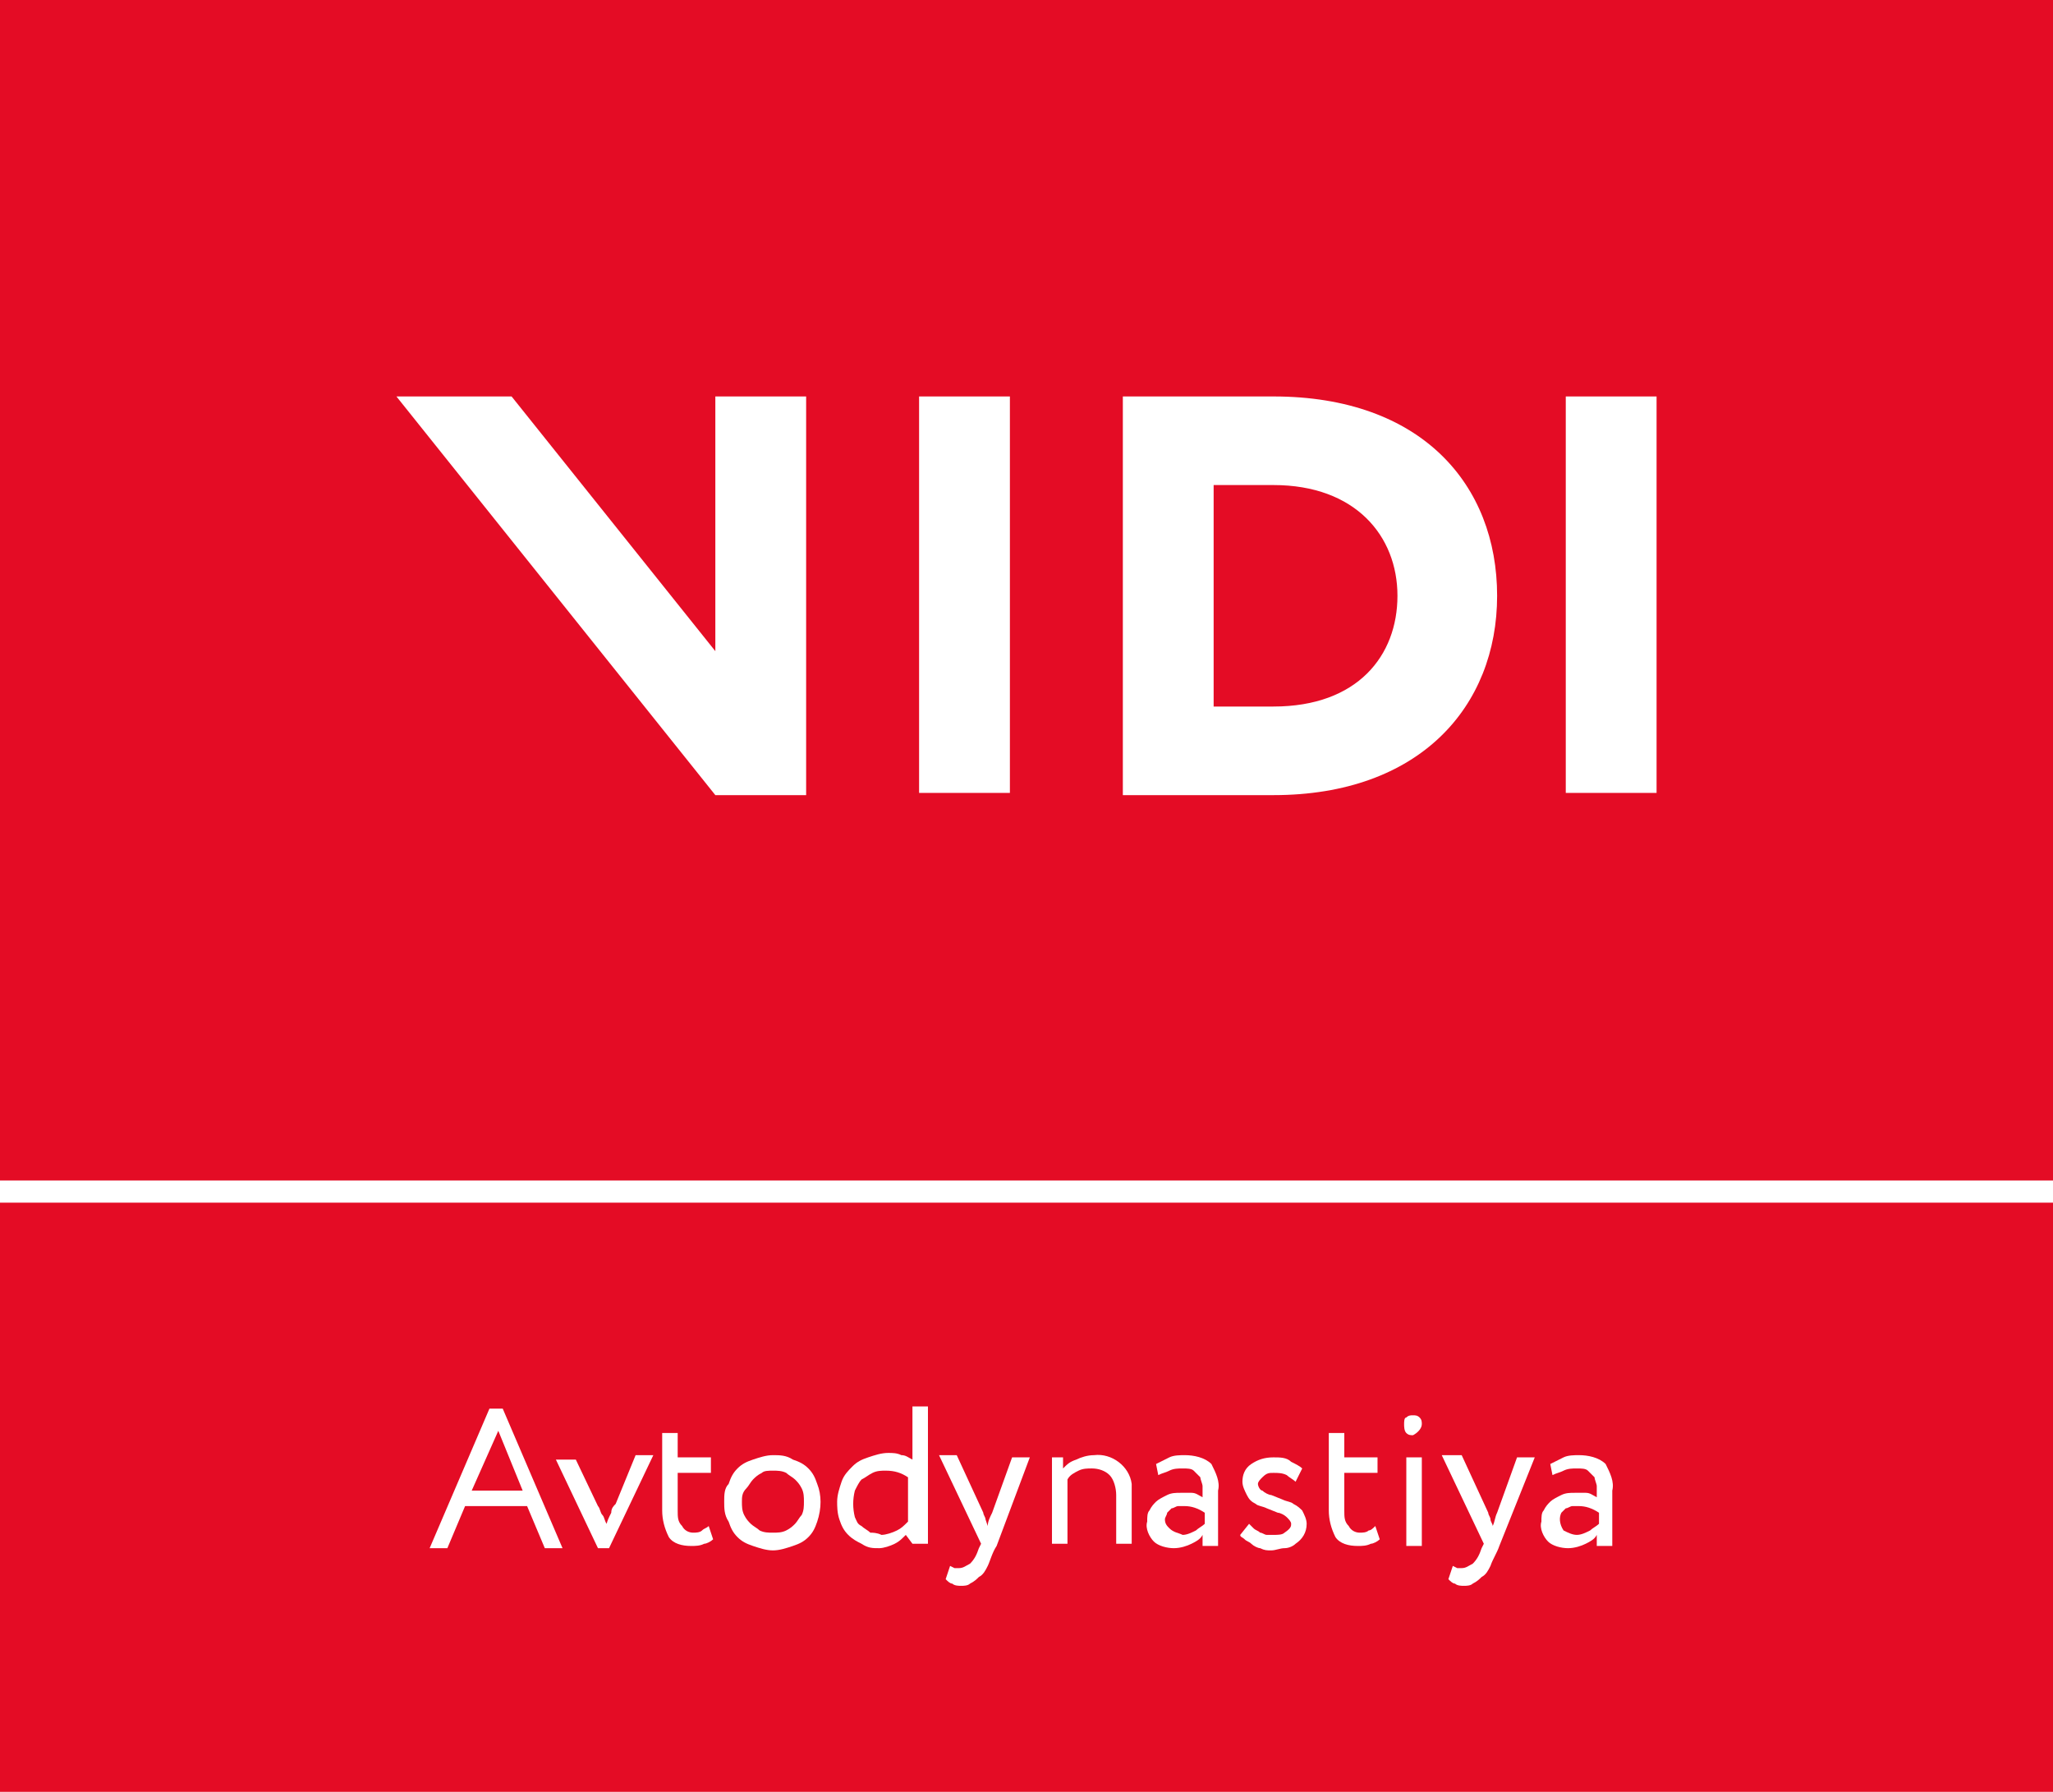 <?xml version="1.0" encoding="utf-8"?>
<!-- Generator: Adobe Illustrator 24.2.0, SVG Export Plug-In . SVG Version: 6.00 Build 0)  -->
<svg version="1.1" id="Layer_1" xmlns="http://www.w3.org/2000/svg" xmlns:xlink="http://www.w3.org/1999/xlink" x="0px" y="0px"
	 viewBox="0 0 92.7 80.9" style="enable-background:new 0 0 92.7 80.9;" xml:space="preserve">
<style type="text/css">
	.st0{fill:#E40C25;}
	.st1{fill:#FFFFFF;}
</style>
<g id="Layer_1-2">
	<rect class="st0" width="92.7" height="80.9"/>
	<rect y="53.3" class="st1" width="92.7" height="1"/>
	<polygon class="st1" points="32.3,29.4 23.1,17.9 17.9,17.9 32.3,35.9 36.4,35.9 36.4,17.9 32.3,17.9 	"/>
	<rect x="41.5" y="17.9" class="st1" width="4.1" height="17.9"/>
	<path class="st1" d="M57.5,17.9h-6.8v18h6.8c6.6,0,10.1-4,10.1-9S64.2,17.9,57.5,17.9 M57.5,31.9h-2.7v-10h2.7c3.7,0,5.6,2.3,5.6,5
		S61.3,31.9,57.5,31.9"/>
	<rect x="70.7" y="17.9" class="st1" width="4.1" height="17.9"/>
	<path class="st1" d="M22.1,63.6h0.6l2.7,6.3h-0.8L23.8,68H21l-0.8,1.9h-0.8L22.1,63.6z M21.3,67.3h2.3l-1.1-2.7L21.3,67.3z"/>
	<path class="st1" d="M27.5,69.9H27l-1.9-4H26l1,2.1c0.1,0.1,0.1,0.3,0.2,0.4s0.1,0.3,0.2,0.4c0-0.1,0.1-0.3,0.2-0.5
		c0-0.2,0.1-0.3,0.2-0.4l0.9-2.2h0.8L27.5,69.9z"/>
	<path class="st1" d="M29.9,64.7h0.7v1.1h1.5v0.7h-1.5v1.7c0,0.3,0,0.5,0.2,0.7c0.1,0.2,0.3,0.3,0.5,0.3c0.1,0,0.3,0,0.4-0.1
		c0.1-0.1,0.2-0.1,0.3-0.2l0.2,0.6c-0.1,0.1-0.3,0.2-0.4,0.2c-0.2,0.1-0.4,0.1-0.6,0.1c-0.4,0-0.8-0.1-1-0.4
		c-0.2-0.4-0.3-0.8-0.3-1.2V64.7z"/>
	<path class="st1" d="M32.7,67.8c0-0.3,0-0.6,0.2-0.8c0.1-0.3,0.2-0.5,0.4-0.7c0.2-0.2,0.4-0.3,0.7-0.4c0.3-0.1,0.6-0.2,0.9-0.2
		c0.3,0,0.6,0,0.9,0.2c0.3,0.1,0.5,0.2,0.7,0.4c0.2,0.2,0.3,0.4,0.4,0.7c0.2,0.5,0.2,1.1,0,1.7c-0.1,0.3-0.2,0.5-0.4,0.7
		c-0.2,0.2-0.4,0.3-0.7,0.4c-0.3,0.1-0.6,0.2-0.9,0.2c-0.3,0-0.6-0.1-0.9-0.2c-0.3-0.1-0.5-0.2-0.7-0.4c-0.2-0.2-0.3-0.4-0.4-0.7
		C32.7,68.4,32.7,68.1,32.7,67.8 M33.5,67.8c0,0.2,0,0.4,0.1,0.6c0.1,0.2,0.2,0.3,0.3,0.4c0.1,0.1,0.3,0.2,0.4,0.3
		c0.2,0.1,0.4,0.1,0.6,0.1c0.2,0,0.4,0,0.6-0.1c0.2-0.1,0.3-0.2,0.4-0.3c0.1-0.1,0.2-0.3,0.3-0.4c0.1-0.2,0.1-0.4,0.1-0.6
		c0-0.2,0-0.4-0.1-0.6c-0.1-0.2-0.2-0.3-0.3-0.4c-0.1-0.1-0.3-0.2-0.4-0.3c-0.2-0.1-0.4-0.1-0.6-0.1c-0.2,0-0.4,0-0.5,0.1
		c-0.2,0.1-0.3,0.2-0.4,0.3c-0.1,0.1-0.2,0.3-0.3,0.4C33.5,67.4,33.5,67.6,33.5,67.8"/>
	<path class="st1" d="M40.9,69.3c-0.2,0.2-0.3,0.3-0.5,0.4c-0.2,0.1-0.5,0.2-0.7,0.2c-0.3,0-0.5,0-0.8-0.2c-0.2-0.1-0.4-0.2-0.6-0.4
		c-0.2-0.2-0.3-0.4-0.4-0.7c-0.1-0.3-0.1-0.6-0.1-0.8c0-0.3,0.1-0.6,0.2-0.9c0.1-0.3,0.3-0.5,0.5-0.7c0.2-0.2,0.4-0.3,0.7-0.4
		c0.3-0.1,0.6-0.2,0.9-0.2c0.2,0,0.4,0,0.6,0.1c0.2,0,0.3,0.1,0.5,0.2v-2.4h0.7v6.2h-0.7L40.9,69.3z M39.8,69.3
		c0.2,0,0.5-0.1,0.7-0.2c0.2-0.1,0.3-0.2,0.5-0.4v-2c-0.3-0.2-0.6-0.3-1-0.3c-0.2,0-0.4,0-0.6,0.1c-0.2,0.1-0.3,0.2-0.5,0.3
		c-0.1,0.1-0.2,0.3-0.3,0.5c-0.1,0.4-0.1,0.8,0,1.2c0.1,0.2,0.1,0.3,0.3,0.4c0.1,0.1,0.3,0.2,0.4,0.3C39.4,69.2,39.6,69.2,39.8,69.3
		"/>
	<path class="st1" d="M45,69.8c-0.2,0.3-0.3,0.7-0.4,0.9c-0.1,0.2-0.2,0.4-0.4,0.5c-0.1,0.1-0.2,0.2-0.4,0.3
		c-0.1,0.1-0.3,0.1-0.4,0.1c-0.1,0-0.3,0-0.4-0.1c-0.1,0-0.2-0.1-0.3-0.2l0.2-0.6l0.2,0.1c0.1,0,0.2,0,0.2,0c0.2,0,0.3-0.1,0.5-0.2
		c0.2-0.2,0.3-0.4,0.4-0.7l0.1-0.2l-1.9-4h0.8l1.2,2.6c0,0.1,0.1,0.2,0.1,0.3l0.1,0.3c0-0.2,0.1-0.4,0.2-0.6l0.9-2.5h0.8L45,69.8z"
		/>
	<path class="st1" d="M47.3,65.8H48v0.5c0.2-0.2,0.3-0.3,0.6-0.4c0.2-0.1,0.5-0.2,0.8-0.2c0.8-0.1,1.6,0.5,1.7,1.3
		c0,0.1,0,0.3,0,0.4v2.3h-0.7v-2.2c0-0.3-0.1-0.7-0.3-0.9c-0.2-0.2-0.5-0.3-0.8-0.3c-0.2,0-0.4,0-0.6,0.1c-0.2,0.1-0.4,0.2-0.5,0.4
		v2.9h-0.7V65.8z"/>
	<path class="st1" d="M52.2,66.1c0.2-0.1,0.4-0.2,0.6-0.3c0.2-0.1,0.5-0.1,0.7-0.1c0.4,0,0.9,0.1,1.2,0.4c0.2,0.4,0.4,0.8,0.3,1.2
		v2.5h-0.7v-0.5c-0.1,0.2-0.3,0.3-0.5,0.4c-0.2,0.1-0.5,0.2-0.8,0.2c-0.3,0-0.7-0.1-0.9-0.3c-0.2-0.2-0.4-0.6-0.3-0.9
		c0-0.2,0-0.4,0.1-0.5c0.1-0.2,0.2-0.3,0.3-0.4c0.1-0.1,0.3-0.2,0.5-0.3c0.2-0.1,0.4-0.1,0.6-0.1c0.2,0,0.3,0,0.5,0
		c0.2,0,0.3,0.1,0.5,0.2c0-0.2,0-0.3,0-0.5c0-0.1-0.1-0.3-0.1-0.4c-0.1-0.1-0.2-0.2-0.3-0.3c-0.1-0.1-0.3-0.1-0.5-0.1
		c-0.2,0-0.4,0-0.6,0.1c-0.2,0.1-0.3,0.1-0.5,0.2L52.2,66.1z M53.4,69.3c0.2,0,0.4-0.1,0.6-0.2c0.1-0.1,0.3-0.2,0.4-0.3v-0.5
		c-0.3-0.2-0.6-0.3-0.9-0.3c-0.1,0-0.2,0-0.3,0c-0.1,0-0.2,0.1-0.3,0.1c-0.1,0.1-0.1,0.1-0.2,0.2c0,0.1-0.1,0.2-0.1,0.3
		c0,0.2,0.1,0.3,0.2,0.4C53,69.2,53.2,69.2,53.4,69.3"/>
	<path class="st1" d="M58.3,68.8c0-0.1-0.1-0.2-0.2-0.3c-0.1-0.1-0.3-0.2-0.4-0.2l-0.5-0.2c-0.2-0.1-0.4-0.1-0.5-0.2
		c-0.2-0.1-0.3-0.2-0.4-0.4c-0.1-0.2-0.2-0.4-0.2-0.6c0-0.3,0.1-0.6,0.4-0.8c0.3-0.2,0.6-0.3,1-0.3c0.3,0,0.6,0,0.8,0.2
		c0.2,0.1,0.4,0.2,0.5,0.3l-0.3,0.6c-0.1-0.1-0.3-0.2-0.4-0.3c-0.2-0.1-0.4-0.1-0.6-0.1c-0.2,0-0.3,0-0.5,0.2
		c-0.1,0.1-0.2,0.2-0.2,0.3c0,0.1,0.1,0.3,0.2,0.3c0.1,0.1,0.3,0.2,0.4,0.2l0.5,0.2c0.2,0.1,0.4,0.1,0.5,0.2
		c0.2,0.1,0.3,0.2,0.4,0.3c0.1,0.2,0.2,0.4,0.2,0.6c0,0.4-0.2,0.7-0.5,0.9c-0.1,0.1-0.3,0.2-0.5,0.2c-0.2,0-0.4,0.1-0.6,0.1
		c-0.2,0-0.3,0-0.5-0.1c-0.1,0-0.3-0.1-0.4-0.2c-0.1-0.1-0.2-0.1-0.3-0.2c-0.1-0.1-0.2-0.1-0.2-0.2l0.4-0.5c0.1,0.1,0.1,0.1,0.2,0.2
		c0.1,0.1,0.2,0.1,0.3,0.2c0.1,0,0.2,0.1,0.3,0.1c0.1,0,0.2,0,0.3,0c0.2,0,0.4,0,0.5-0.1C58.3,69,58.3,68.9,58.3,68.8"/>
	<path class="st1" d="M60,64.7h0.7v1.1h1.5v0.7h-1.5v1.7c0,0.3,0,0.5,0.2,0.7c0.1,0.2,0.3,0.3,0.5,0.3c0.1,0,0.3,0,0.4-0.1
		c0.1,0,0.2-0.1,0.3-0.2l0.2,0.6c-0.1,0.1-0.3,0.2-0.4,0.2c-0.2,0.1-0.4,0.1-0.6,0.1c-0.4,0-0.8-0.1-1-0.4c-0.2-0.4-0.3-0.8-0.3-1.2
		V64.7z"/>
	<path class="st1" d="M63.4,64.3c0-0.1,0-0.3,0.1-0.3c0.1-0.1,0.2-0.1,0.3-0.1c0.1,0,0.2,0,0.3,0.1c0.1,0.1,0.1,0.2,0.1,0.3
		c0,0.2-0.2,0.4-0.4,0.5c0,0,0,0,0,0c-0.1,0-0.2,0-0.3-0.1C63.4,64.6,63.4,64.4,63.4,64.3 M63.5,65.8h0.7v4h-0.7V65.8z"/>
	<path class="st1" d="M67.7,69.8c-0.1,0.3-0.3,0.6-0.4,0.9c-0.1,0.2-0.2,0.4-0.4,0.5c-0.1,0.1-0.2,0.2-0.4,0.3
		c-0.1,0.1-0.3,0.1-0.4,0.1c-0.1,0-0.3,0-0.4-0.1c-0.1,0-0.2-0.1-0.3-0.2l0.2-0.6l0.2,0.1c0.1,0,0.2,0,0.2,0c0.2,0,0.3-0.1,0.5-0.2
		c0.2-0.2,0.3-0.4,0.4-0.7l0.1-0.2l-1.9-4h0.9l1.2,2.6c0,0.1,0.1,0.2,0.1,0.3s0.1,0.2,0.1,0.3c0.1-0.2,0.1-0.4,0.2-0.6l0.9-2.5h0.8
		L67.7,69.8z"/>
	<path class="st1" d="M70,66.1c0.2-0.1,0.4-0.2,0.6-0.3c0.2-0.1,0.5-0.1,0.7-0.1c0.4,0,0.9,0.1,1.2,0.4c0.2,0.4,0.4,0.8,0.3,1.2v2.5
		h-0.7v-0.5c-0.1,0.2-0.3,0.3-0.5,0.4c-0.2,0.1-0.5,0.2-0.8,0.2c-0.3,0-0.7-0.1-0.9-0.3c-0.2-0.2-0.4-0.6-0.3-0.9
		c0-0.2,0-0.4,0.1-0.5c0.1-0.2,0.2-0.3,0.3-0.4c0.1-0.1,0.3-0.2,0.5-0.3c0.2-0.1,0.4-0.1,0.6-0.1c0.2,0,0.3,0,0.5,0
		c0.2,0,0.3,0.1,0.5,0.2c0-0.2,0-0.3,0-0.5c0-0.1-0.1-0.3-0.1-0.4c-0.1-0.1-0.2-0.2-0.3-0.3c-0.1-0.1-0.3-0.1-0.5-0.1
		c-0.2,0-0.4,0-0.6,0.1c-0.2,0.1-0.3,0.1-0.5,0.2L70,66.1z M71.2,69.3c0.2,0,0.4-0.1,0.6-0.2c0.1-0.1,0.3-0.2,0.4-0.3v-0.5
		c-0.3-0.2-0.6-0.3-0.9-0.3c-0.1,0-0.2,0-0.3,0c-0.1,0-0.2,0.1-0.3,0.1c-0.1,0.1-0.1,0.1-0.2,0.2c-0.1,0.2-0.1,0.5,0.1,0.8
		C70.8,69.2,71,69.3,71.2,69.3"/>
</g>
</svg>
